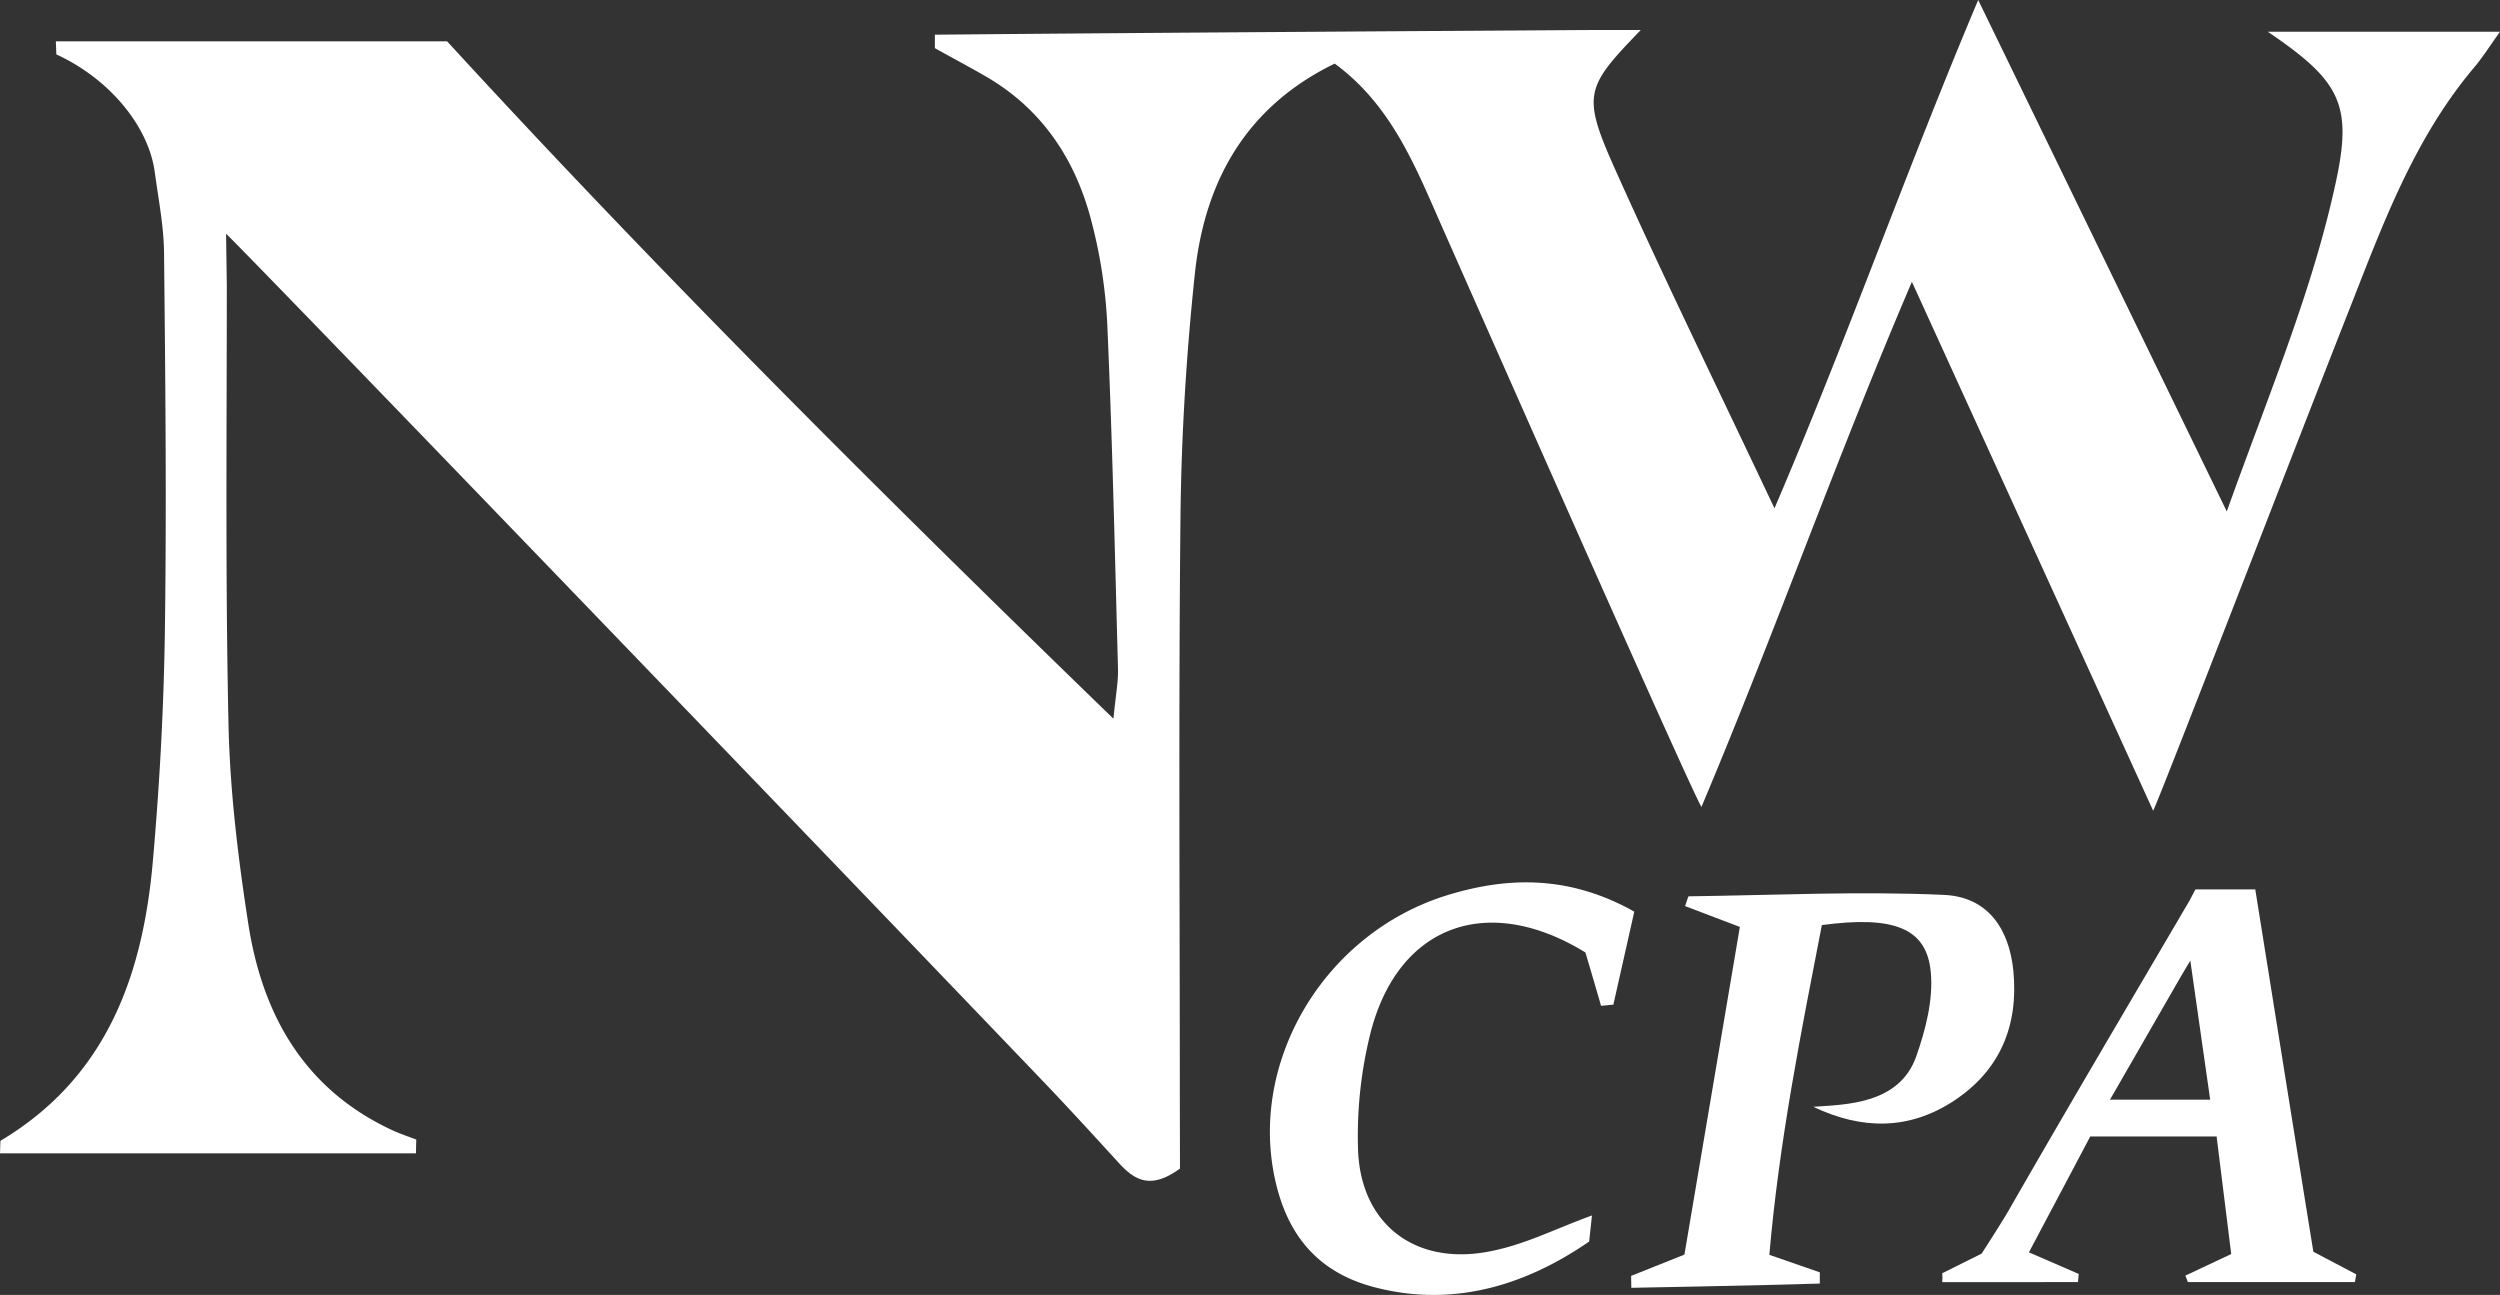 <?xml version="1.0" encoding="utf-8"?><svg xmlns="http://www.w3.org/2000/svg" viewBox="0 0 648.57 335.94"><rect x="0" y="0" width="648.57" height="335.94" fill="#333333" stroke="none"/><defs><style>.cls-1{fill:#fff;}</style></defs><title>Asset 1</title><g id="Layer_2" data-name="Layer 2"><g id="Layer_1-2" data-name="Layer 1"><path class="cls-1" d="M306.12,303.15c-7.73,5.68-11.94,2.87-15.94-1.52-6.58-7.21-13.17-14.42-19.92-21.47C202.73,209.62,62.37,63.92,58.65,60.65L58.84,74c0,38-.39,76,.44,114,.38,17.27,2.49,34.6,5.14,51.69,3.68,23.71,14.59,43,37.5,53.59,2,.9,4,1.57,6.07,2.35l-.08,3.57H0l.11-3.24c27.52-16.4,36.94-42.84,39.55-72.58,1.76-20,2.85-40,3.12-60.05.45-32.55.12-65.12-.22-97.68-.07-7-1.46-14-2.4-20.94C38.52,32.45,28,20.22,14.62,14.12l-.13-3.39H116c54.42,59.32,112.25,117,172.86,175.72.58-6.07,1.27-9.52,1.18-12.95-.8-29.81-1.47-59.62-2.78-89.4A129.84,129.84,0,0,0,283,56.83c-4.17-15.72-12.79-28.63-27.25-37-4.14-2.39-8.36-4.64-13.22-7.34V9c54.75-.5,113.38-.85,168.13-1.21,4.81,0,9.61,0,15,0-14.6,15.12-15.37,16.73-6.23,37.08,12.62,28.11,26.18,55.81,40.92,87C479.3,87.63,494.13,45.2,513.2,0l64.49,132.68c11.06-30.95,22.45-57.73,28.46-86.22,4.12-19.54.73-25.67-17.82-38.22h60.24c-2.7,3.75-4.5,6.65-6.69,9.24-15.36,18.18-23.52,40.15-32,61.79-14.92,37.83-47.91,123.49-51.28,131.08L496,73.11c-19.8,46.25-35.44,90.8-54.6,136.24-3.06-5.25-47.15-104.95-67.54-151.07-6.71-15.19-12.91-31-27.6-41.78C323.23,27.7,312.57,47,310,70.83c-2.23,21-3.53,42.16-3.75,63.26-.52,50.47-.17,100.95-.17,151.42Z"/><path class="cls-1" d="M423.16,331c4-1.63,7.89-3.12,13.83-5.53,4.62-27.33,9.46-55.92,14.38-85l-14.21-5.4c.62-1.72.77-2.54.93-2.54,22.09-.28,44.21-1.37,66.24-.37,11.18.5,16.92,8.59,18,19.79,1.35,14.17-3.48,25.79-15.5,33.67-11.62,7.61-23.85,7.5-36.42,1.51,8.46-.58,22.34-.66,26.71-13.06,2.45-6.93,4.45-14.74,3.78-21.89-1.06-11.39-9.52-14.7-28.26-12.19-5.42,27.92-11.1,56.26-13.62,85.55l13.09,4.54,0,2.91c-15.06.49-48.9,1.1-48.9,1.1Z"/><path class="cls-1" d="M503.86,332.62a11.71,11.71,0,0,0,0-2.3l10.23-5.1s5.13-7.91,7.19-11.5c15.38-26.82,31.13-53.44,46.77-80.12,0,0,1.49-2.87,1.51-2.86h15.52c5.09,31.73,10,62.65,15.07,94l11.13,5.86c-.11.68-.23,1.36-.35,2H567.59l-.64-1.67,11.89-5.6c-1.2-9.66-2.44-19.62-3.79-30.5H542.27c-5,9.48-10.2,19.27-15.91,30.06l12.92,5.61c-.07.7-.13,1.4-.19,2.11Zm64.37-83.42s-2.45,4.14-2.47,4.17c-5.83,10.12-11.65,20.24-18.37,31.92h26C571.76,274,569.66,259.18,568.23,249.2Z"/><path class="cls-1" d="M413,315.32l-.73,6.77c-16.77,11.57-35.67,17.2-56,11.77-13.24-3.54-21.24-12-24.83-25.21-8.58-31.62,11.4-66.47,44.22-76.47,16.1-4.91,31.85-4.91,48.32,4.32-1.82,8.09-3.62,16.11-5.43,24.13l-3.19.31q-2-6.92-4.06-13.84c-25.09-15.42-48.22-7.33-55.59,20.24a109.86,109.86,0,0,0-3.41,30.45c.45,19.52,14.55,30.63,34,26.89C395.53,322.91,402.48,319.2,413,315.32Z"/></g></g></svg>